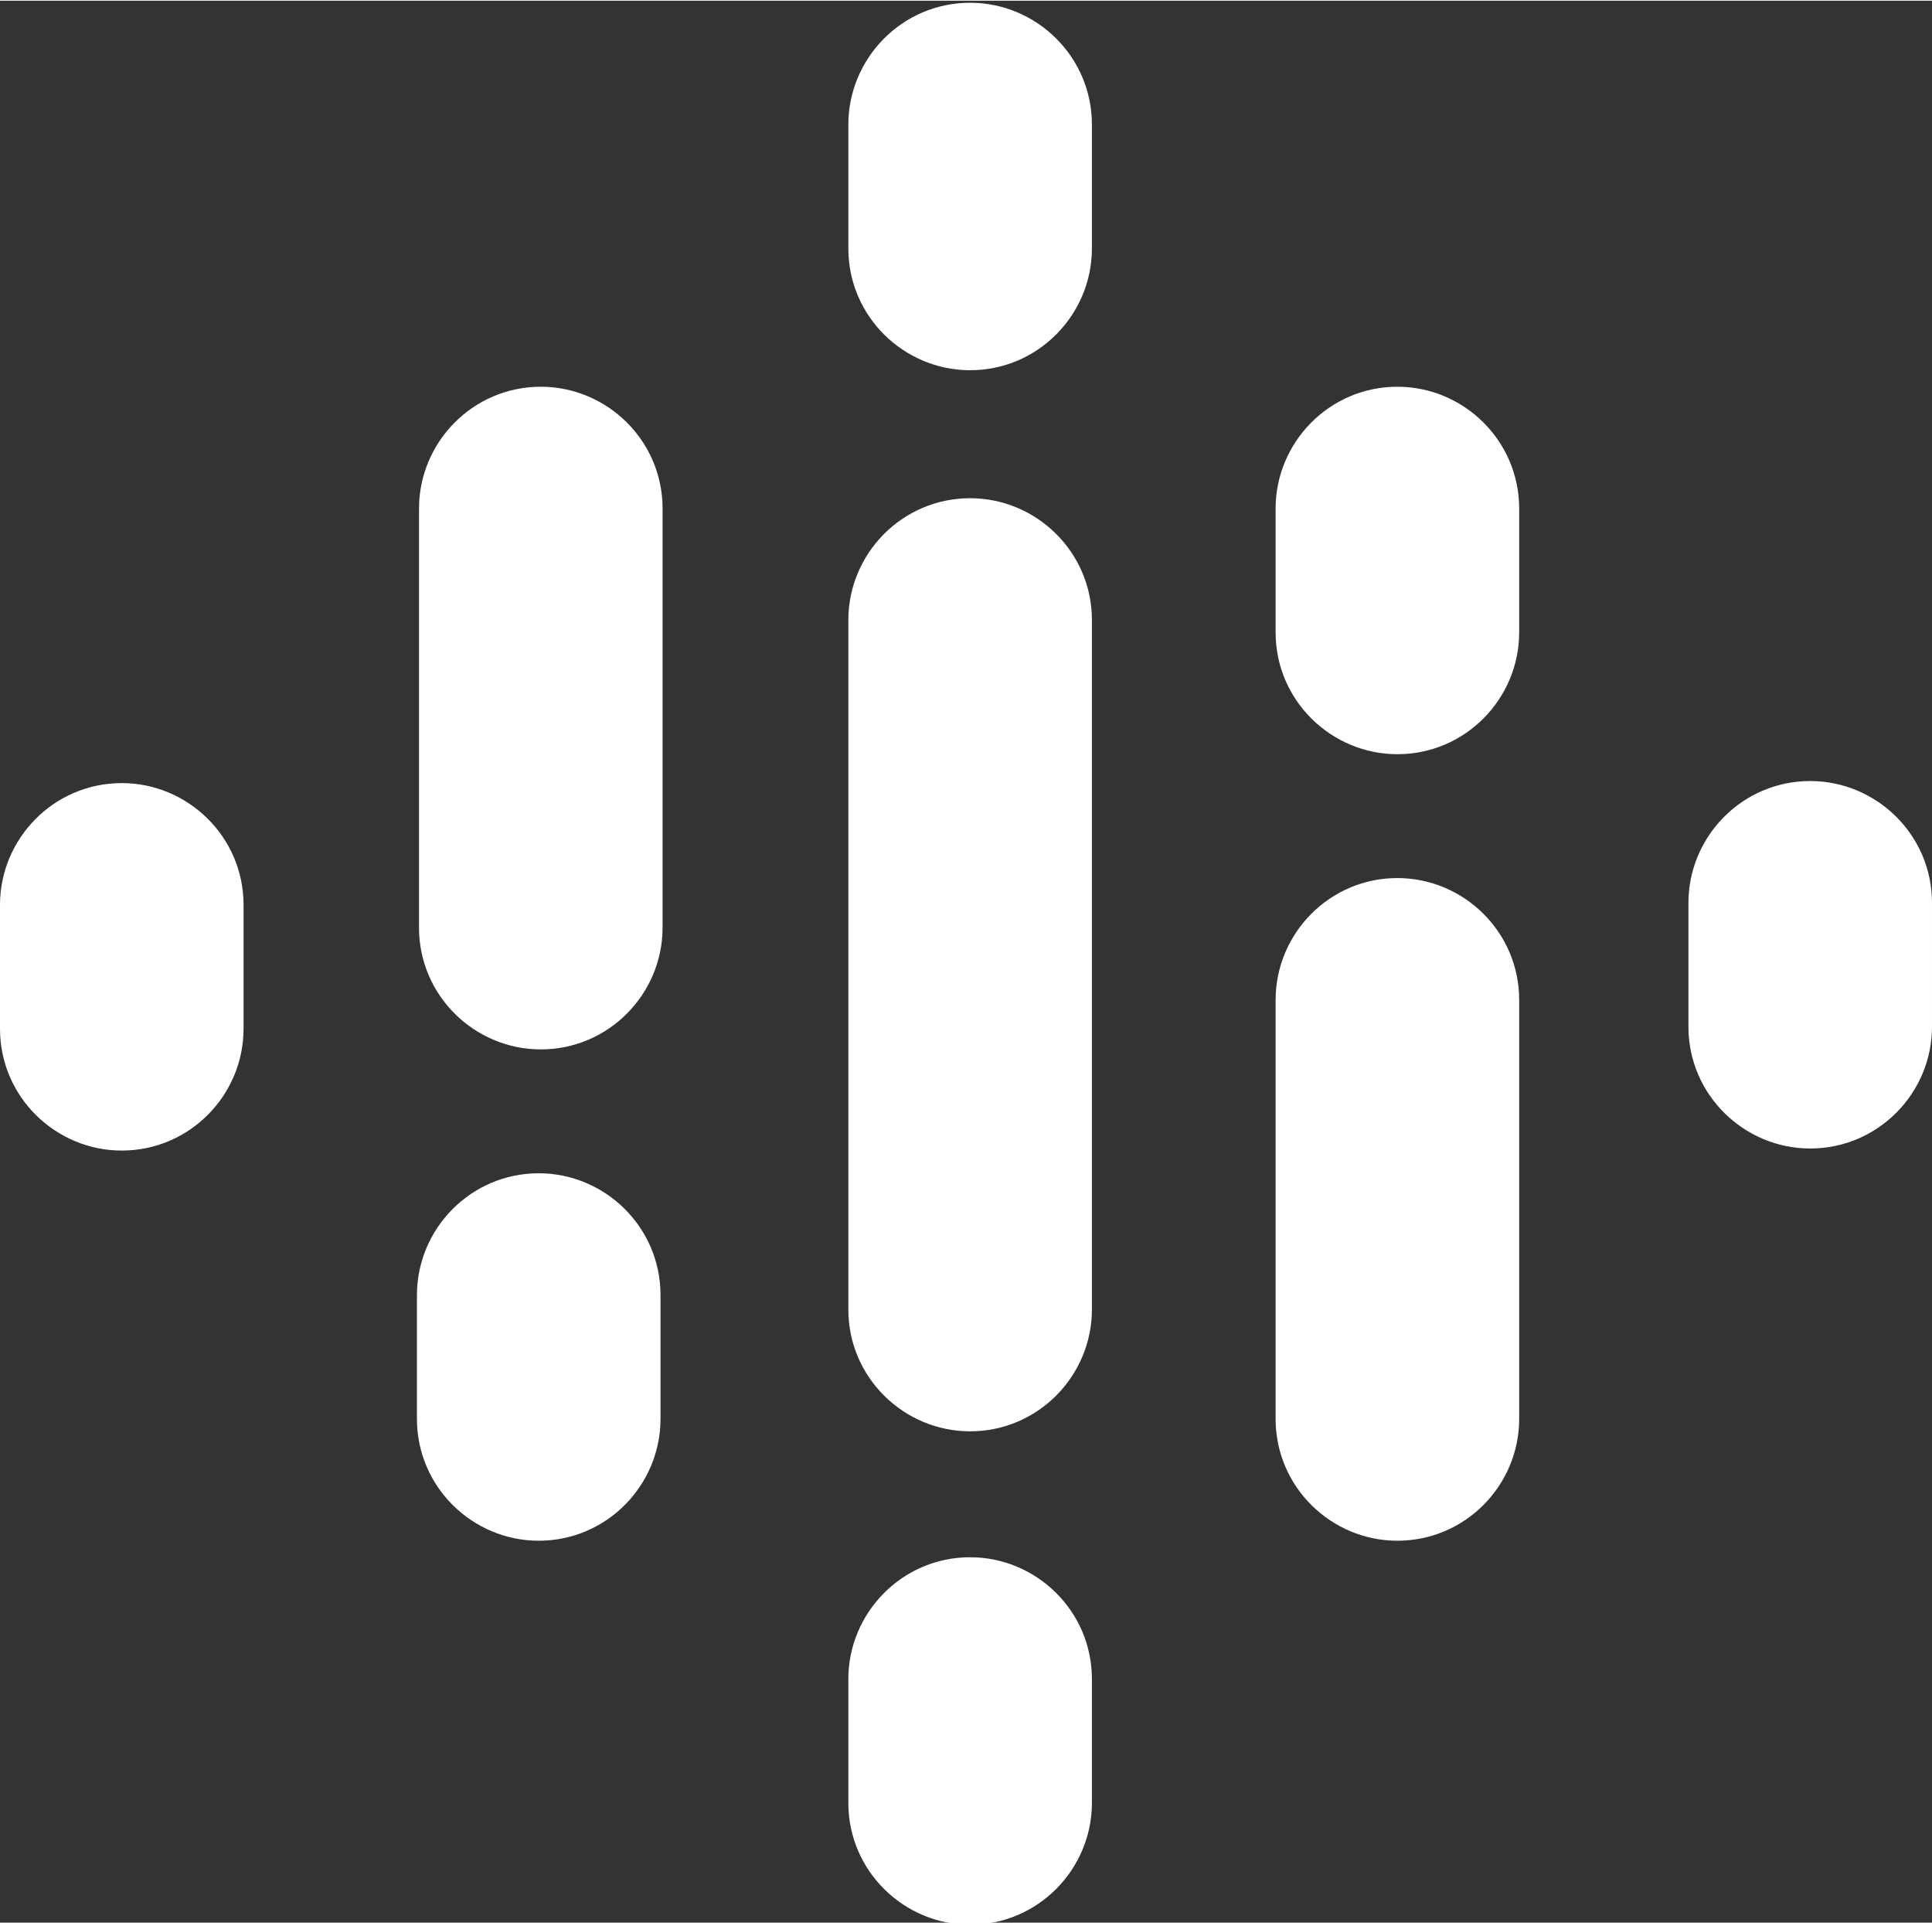 <svg xmlns="http://www.w3.org/2000/svg" xml:space="preserve" width="30.945mm" height="30.802mm" version="1.0" style="shape-rendering:geometricPrecision; text-rendering:geometricPrecision; image-rendering:optimizeQuality; fill-rule:evenodd; clip-rule:evenodd" viewBox="0 0 936 931" xmlns:xlink="http://www.w3.org/1999/xlink">
 <rect x="0" y="0" width="936" height="931" fill="#333333" stroke="none"/>
 <g>
  <path fill="white" d="M529 634l0 -334c0,-33 -27,-59 -59,-59 -33,0 -59,27 -59,59l0 334c0,33 27,59 59,59 33,0 59,-27 59,-59zm-208 -185l0 -203c0,-33 -27,-59 -59,-59 -33,0 -59,27 -59,59l0 203c0,33 27,59 59,59 33,0 59,-27 59,-59zm90 -329c0,33 27,59 59,59 33,0 59,-27 59,-59l0 -60c0,-33 -27,-59 -59,-59 -33,0 -59,27 -59,59l0 60zm266 67c-33,0 -59,27 -59,59l0 60c0,33 27,59 59,59 33,0 59,-27 59,-59l0 -60c0,-33 -27,-59 -59,-59zm59 297c0,-33 -27,-59 -59,-59 -33,0 -59,27 -59,59l0 203c0,33 27,59 59,59 33,0 59,-27 59,-59l0 -203zm141 -106c-33,0 -59,27 -59,59l0 60c0,33 27,59 59,59 33,0 59,-27 59,-59l0 -60c0,-33 -27,-59 -59,-59zm-348 435c0,-33 -27,-59 -59,-59 -33,0 -59,27 -59,59l0 60c0,33 27,59 59,59 33,0 59,-27 59,-59l0 -60zm-268 -67c33,0 59,-27 59,-59l0 -60c0,-33 -27,-59 -59,-59 -33,0 -59,27 -59,59l0 60c0,33 27,59 59,59zm-202 -189c33,0 59,-27 59,-59l0 -60c0,-33 -27,-59 -59,-59 -33,0 -59,27 -59,59l0 60c0,33 27,59 59,59z"/>
 </g>
</svg>
